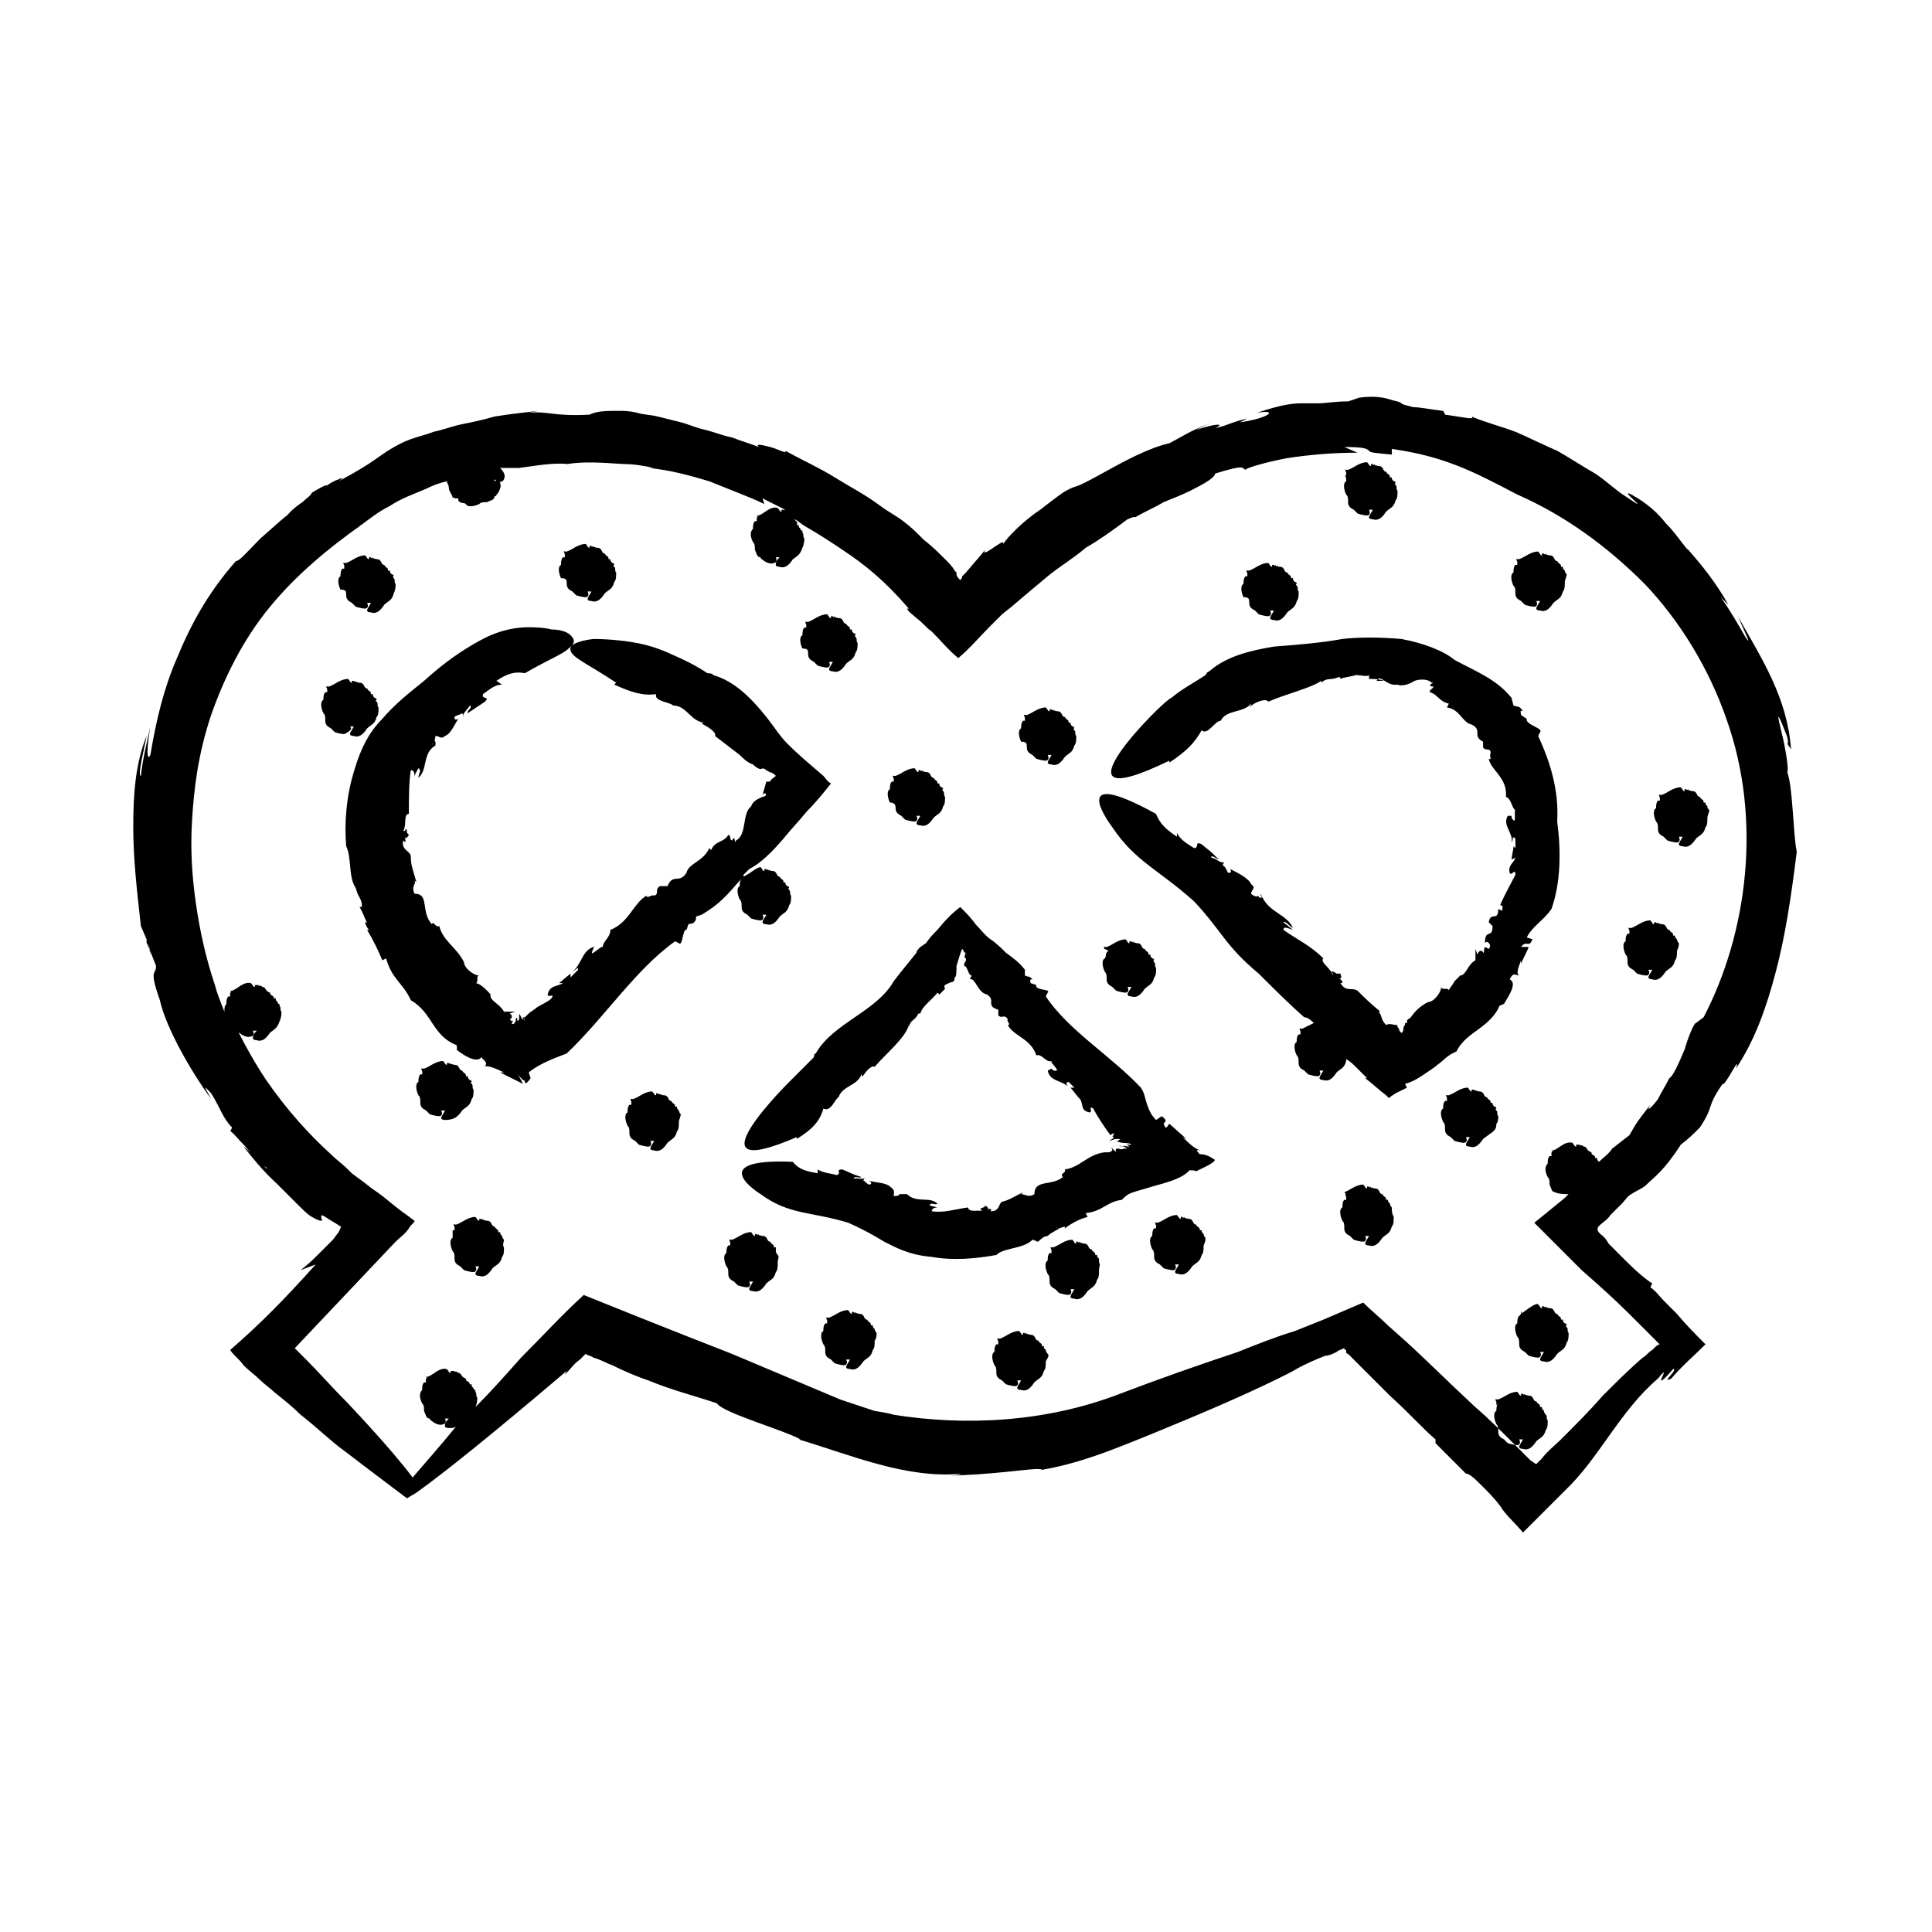 <?xml version="1.0" encoding="UTF-8"?>
<!-- Uploaded to: ICON Repo, www.iconrepo.com, Generator: ICON Repo Mixer Tools -->
<svg fill="#000000" width="800px" height="800px" version="1.1" viewBox="144 144 512 512" xmlns="http://www.w3.org/2000/svg">
 <path d="m488.16 300.75m-13.098 3.023c0 1.008 0.504 1.512 1.512 2.016l1.008 1.008s1.512 0.504 2.519 0.504c0.504 0 1.008-0.504 0.504-1.512h1.008c-0.504 1.008-1.008 1.512-1.008 2.016 0 0.504 1.008 0.504 1.008 0.504 1.512 0.504 2.519-0.504 3.527-2.016 1.008-1.008 2.016-1.008 2.519-3.023 0.504-0.504 0.504-1.512 0.504-2.519-0.504-0.504 0-1.008-0.504-1.512 0 0-0.504-0.504 0-0.504 0 0 0-0.504-0.504-0.504-0.504-0.504-0.504-0.504-0.504-1.008h-0.504c0-1.008-0.504-0.504-1.008-1.512-1.008 0-0.504-1.512-2.016-1.512-0.504 0-1.008-0.504-1.008 0v-0.504s-0.504 0.504-0.504 0h-0.504v0.504-0.504 0.504c-0.504 0-0.504-0.504-1.008-1.008-2.016 0-3.527 1.512-5.039 2.016h-0.504c-0.504-0.504 0 1.008 0 0.504v0.504 0.504h-0.504c-0.504 0.504-0.504 1.512-0.504 2.016-1.008 0.504-0.504 2.519 0 3.527 1.512 0 1.512 0.504 1.512 1.512zm39.297-29.723m-13.098 3.023c0 1.008 0.504 1.512 1.512 2.016l1.008 1.008s1.512 0.504 2.519 0.504c0.504 0 1.008-0.504 0.504-1.512h1.008c-0.504 1.008-1.008 1.512-1.008 2.016 0 0.504 1.008 0.504 1.008 0.504 1.512 0.504 2.519-0.504 3.527-2.016 1.008-1.008 2.016-1.008 2.519-3.023 0.504-0.504 0.504-1.512 0.504-2.519-0.504-0.504 0-1.008-0.504-1.512 0 0-0.504-0.504 0-0.504 0 0 0-0.504-0.504-0.504-0.504-0.504-0.504-0.504-0.504-1.008h-0.504c0-1.008-0.504-0.504-1.008-1.512-1.008 0-0.504-1.512-2.016-1.512-0.504 0-1.008-0.504-1.008 0v-0.504s-0.504 0.504-0.504 0h-0.504v0.504-0.504 0.504c-0.504 0-0.504-0.504-1.008-1.008-2.016 0-3.527 1.512-5.039 2.016h-0.504c-0.504-0.504 0 1.008 0 0.504v0.504 0.504h-0.504c0.504 0 0.504 1.008 0.504 1.512-1.008 0.504-0.504 2.519 0 3.527 0.504 0.504 0.504 1.008 0.504 2.016zm95.723 83.129m0-1.512c-0.504 0-0.504 0 0 0-0.504-0.504-0.504-0.504-0.504-1.008-0.504-0.504-0.504-0.504-0.504-1.008h-0.504c0-1.008-0.504-0.504-1.008-1.512-1.008 0-0.504-1.512-2.016-1.512-0.504 0-1.008-0.504-1.008 0v-0.504s-0.504 0.504-0.504 0h-0.504v0.504-0.504 0.504c-0.504 0-0.504-0.504-1.008-1.008-2.016 0-3.527 1.512-5.039 2.016h-0.504c-0.504-0.504 0 1.008 0 0.504v0.504 0.504h-0.504c-0.504 0.504-0.504 1.512-0.504 2.016-1.008 0.504-0.504 2.519 0 3.527 0.504 0.504 0.504 1.008 0.504 2.016 0 1.008 0.504 1.512 1.512 2.016 0.504 0.504 0.504 0.504 1.008 1.008 0 0 1.512 0.504 2.519 0.504 0.504 0 1.008-0.504 0.504-1.512h1.008c-0.504 1.008-1.008 1.512-1.008 2.016 0 0.504 1.008 0.504 1.008 0.504 1.512 0.504 2.519-0.504 3.527-2.016 1.008-1.008 2.016-1.008 2.519-3.023 0.504-0.504 0.504-1.512 0.504-2.519 0-0.504 0.504-1.512 0.504-2.016zm-37.785-60.961m0-1.512c-0.504 0-0.504 0 0 0-0.504-0.504-0.504-1.008-0.504-1.008-0.504-0.504-0.504-0.504-0.504-1.008h-0.504c0-1.008-0.504-0.504-1.008-1.512-1.008 0-0.504-1.512-2.016-1.512-0.504 0-1.008-0.504-1.008 0v-0.504s-0.504 0.504-0.504 0h-0.504v0.504-0.504 0.504c-0.504 0-0.504-0.504-1.008-1.008-2.016 0-3.527 1.512-5.039 2.016h-0.504c-0.504-0.504 0 1.008 0 0.504v0.504 0.504h-0.504c-0.504 0.504-0.504 1.512-0.504 2.016-1.008 0.504-0.504 2.519 0 3.527 0.504 0.504 0.504 1.008 0.504 2.016 0 1.008 0.504 1.512 1.512 2.016 0.504 0.504 0.504 0.504 1.008 1.008 0 0 1.512 0.504 2.519 0.504 0.504 0 1.008-0.504 0.504-1.512h1.008c-0.504 1.008-1.008 1.512-1.008 2.016s1.008 0.504 1.008 0.504c1.512 0.504 2.519-0.504 3.527-2.016 1.008-1.008 2.016-1.008 2.519-3.023 0.504-0.504 0.504-1.512 0.504-2.519 0-0.504 0.504-1.512 0.504-2.016zm29.723 99.25m0-1.512v0c-0.504-0.504-0.504-1.008-0.504-1.008-0.504-0.504-0.504-0.504-0.504-1.008h-0.504c0-1.008-0.504-0.504-1.008-1.512-1.008 0-0.504-1.512-2.016-1.512-0.504 0-1.008-0.504-1.008 0v-0.504s-0.504 0.504-0.504 0h-0.504v0.504-0.504 0.504c-0.504 0-0.504-0.504-1.008-1.008-2.016 0-3.527 1.512-5.039 2.016h-0.504c-0.504-0.504 0 1.008 0 0.504v0.504 0.504h-0.504c-0.504 0.504-0.504 1.512-0.504 2.016-1.008 0.504-0.504 2.519 0 3.527 0.504 0.504 0.504 1.008 0.504 2.016 0 1.008 0.504 1.512 1.512 2.016l1.008 1.008s1.512 0.504 2.519 0.504c0.504 0 1.008-0.504 0.504-1.512h1.008c-0.504 1.008-1.008 1.512-1.008 2.016 0 0.504 1.008 0.504 1.008 0.504 1.512 0.504 2.519-0.504 3.527-2.016 1.008-1.008 2.016-1.008 2.519-3.023 0.504-0.504 0.504-1.512 0.504-2.519 0.504-1.008 0.504-1.512 0.504-2.016zm-138.04 6.047m-13.098-4.031c-1.008 0.504-0.504 1.512-1.008 2.016-1.008 0.504-0.504 2.519 0 3.527 0.504 0.504 0.504 1.008 0.504 2.016 0 1.008 0.504 1.512 1.512 2.016l1.008 1.008s1.512 0.504 2.519 0.504c0.504 0 1.008-0.504 0.504-1.512h1.008c-0.504 1.008-1.008 1.512-1.008 2.016s1.008 0.504 1.008 0.504c1.512 0.504 2.519-0.504 3.527-2.016 1.008-1.008 2.016-1.008 2.519-3.023 0.504-0.504 0.504-1.512 0.504-2.519-0.504-0.504 0-1.008-0.504-1.512 0 0-0.504-0.504 0-0.504 0 0 0-0.504-0.504-0.504-0.504-0.504-0.504-0.504-0.504-1.008h-0.504c0-1.008-0.504-0.504-1.008-1.512-1.008 0-0.504-1.512-2.016-1.512-0.504 0-1.008-0.504-1.008 0v-0.504s-0.504 0.504-0.504 0h-0.504v0.504-0.504 0.504c-0.504 0-0.504-0.504-1.008-1.008-2.016 0-3.527 1.512-5.039 2.016h-0.504c-0.504-0.504 0 1.008 0 0.504l1.008 0.504v0 0zm-8.566-56.93m-13.098 3.019c0 1.008 0.504 1.512 1.512 2.016 0.504 0.504 0.504 0.504 1.008 1.008 0 0 1.512 0.504 2.519 0.504 0.504 0 1.008-0.504 0.504-1.512h1.008c-0.504 1.008-1.008 1.512-1.008 2.016s1.008 0.504 1.008 0.504c1.512 0.504 2.519-0.504 3.527-2.016 1.008-1.008 2.016-1.008 2.519-3.023 0.504-0.504 0.504-1.512 0.504-2.519-0.504-0.504 0-1.008-0.504-1.512 0 0-0.504-0.504 0-0.504 0 0 0-0.504-0.504-0.504-0.504-0.504-0.504-0.504-0.504-1.008h-0.504c0-1.008-0.504-0.504-1.008-1.512-1.008 0-0.504-1.512-2.016-1.512-0.504 0-1.008-0.504-1.008 0v-0.504s-0.504 0.504-0.504 0h-0.504v0.504-0.504 0.504c-0.504 0-0.504-0.504-1.008-1.008-2.016 0-3.527 1.512-5.039 2.016h-0.504c-0.504-0.504 0 1.008 0 0.504v0.504 0.504h-0.504c-0.504 0.504-0.504 1.512-0.504 2.016-1.008 0.504-0.504 2.519 0 3.527 1.512 0.004 1.512 0.508 1.512 1.512zm-58.945-55.418m-112.86 45.344m-7.555 4.535c0.504 0 0.504 0 0 0h1.008c-0.504 1.008-1.008 1.512-1.008 2.016s1.008 0.504 1.008 0.504c1.512 0.504 2.519-0.504 3.527-2.016 1.008-1.008 2.016-1.008 2.519-3.023 0.504-0.504 0.504-1.512 0.504-2.519-0.504-0.504 0-1.008-0.504-1.512 0 0-0.504-0.504 0-0.504 0 0 0-0.504-0.504-0.504-0.504-0.504-0.504-0.504-0.504-1.008h-0.504c0-1.008-0.504-0.504-1.008-1.512-1.008 0-0.504-1.512-2.016-1.512-0.504 0-1.008-0.504-1.008 0v-0.504s-0.504 0.504-0.504 0h-0.504v0.504-0.504 0.504c-0.504 0-0.504-0.504-1.008-1.008-2.016 0-3.527 1.512-5.039 2.016h-0.504c-0.504-0.504 0 1.008 0 0.504v0.504 0.504h-0.504c-0.504 0.504-0.504 1.512-0.504 2.016-1.008 0.504-0.504 2.519 0 3.527 0.504 0.504 0.504 1.008 0.504 2.016 0 1.008 0.504 1.512 1.512 2.016 0.504 0.504 0.504 0.504 1.008 1.008 0 0 1.512 0.504 2.519 0.504 2.016-1.008 2.016-1.512 1.512-2.016zm116.88 44.84m-12.594-5.039v0c-0.504 0.504-0.504 0.504 0 0.504h-0.504c-0.504 0.504-0.504 1.512-0.504 2.016-1.008 0.504-0.504 2.519 0 3.527 0.504 0.504 0.504 1.008 0.504 2.016 0 1.008 0.504 1.512 1.512 2.016l1.008 1.008s1.512 0.504 2.519 0.504c0.504 0 1.008-0.504 0.504-1.512h1.008c-0.504 1.008-1.008 1.512-1.008 2.016 0 0.504 1.008 0.504 1.008 0.504 1.512 0.504 2.519-0.504 3.527-2.016 1.008-1.008 2.016-1.008 2.519-3.023 0.504-0.504 0.504-1.512 0.504-2.519-0.504-0.504 0-1.008-0.504-1.512 0 0-0.504-0.504 0-0.504 0 0 0-0.504-0.504-0.504-0.504-0.504-0.504-0.504-0.504-1.008h-0.504c0-1.008-0.504-0.504-1.008-1.512-1.008 0-0.504-1.512-2.016-1.512-0.504 0-1.008-0.504-1.008 0v-0.504s-0.504 0.504-0.504 0h-0.504v0.504-0.504 0.504c-0.504 0-0.504-0.504-1.008-1.008-1.012 0-2.523 1.512-4.535 2.519v-0.504l1.512-1.512c3.023-1.512 6.047-4.535 9.07-8.062 2.016-2.519 4.031-4.535 6.047-7.055 2.519-2.519 4.535-5.039 6.551-7.559-1.008-0.504-1.512-1.512-2.016-2.016-3.527-3.023-6.551-5.543-9.574-8.566-2.016-2.016-3.527-4.535-5.543-7.055-4.031-5.039-8.566-9.574-14.105-11.082 0-0.504-1.512-0.504-1.512-0.504-3.023-2.016-6.047-3.527-9.574-5.039 0 0-3.023-1.512-7.055-2.519-4.031-1.008-9.574-1.512-13.602-1.512-4.031 0.504-6.551 1.512-6.047 3.023 0.504 2.016 4.535 3.527 12.09 8.566l-0.504 0.504c4.535 2.016 7.559 3.023 11.082 2.519-0.504 2.016 3.527 2.016 4.535 3.023 3.527 0 4.535 4.031 8.062 4.535 0 0-0.504 0.504-1.008 0 2.016 1.008 4.535 2.519 4.031 3.527 2.016 1.512 4.535 3.527 6.551 5.039 1.008 1.008 2.016 2.016 3.527 2.519 1.008 1.008 2.016 1.512 2.519 1.008h-0.504c1.512 0 1.008 0.504 2.519 1.008h-0.504c1.008 0 1.512 0.504 2.016 1.008-0.504 0.504-1.512 1.008-1.512 1.512h-1.008l-1.012 3.527 0.504-0.504c1.008 0.504 0 1.008-0.504 1.008-1.008 0.504-2.519 1.008-3.023 2.519-2.519 2.016-1.008 7.559-4.031 9.07-0.504 1.512 0-2.016-1.008 0-1.008-0.504 0-1.008-1.008-1.512-1.008 2.016-3.527 1.512-4.535 4.031l-0.504-0.504c-1.512 3.527-5.543 4.031-6.047 6.551-2.016 3.023-3.527 0-5.039 3.527h-2.016c-1.512 1.008 0 2.016-1.512 2.519-0.504-0.504-2.016 1.008-2.016 0-3.527 2.016-4.535 7.055-9.574 9.07 0 2.016-2.016 3.023-2.016 4.535-0.504-0.504-4.031 3.527-2.519 0.504 0-0.504 0.504-0.504 0.504-0.504l-0.496-0.008c-3.023 1.008-3.023 4.535-5.543 6.551 1.008-0.504 1.512-1.512 1.512-0.504l-2.016 2.016v-1.008l-3.023 2.519h1.008c-1.512 1.008-3.527 0.504-4.031 3.023 0 1.008 2.016-0.504 1.008 1.008-1.008 1.008-2.519 1.512-4.031 2.519-0.504 0.504-1.512 1.008-2.016 1.512-0.504 0.504-0.504 0.504-1.008 1.008h-0.504c0.504 0.504 0.504 1.008 0.504 1.008l-0.504-1.008c0 2.016-1.008-2.016-1.008-0.504v-1.008 2.016c-0.504 1.008-0.504 0-0.504 0 0-0.504 0-0.504-0.504 0 0.504 0-0.504 2.016-1.008 1.008l0.504-0.504c-0.504 0-0.504 0-1.008-0.504 0.504 0 1.008-1.008 0-1.512l1.512-0.504h-3.023c-1.008-2.016-4.031-3.023-3.527-4.535 0 0-2.519-3.023-4.031-3.023 1.008 0 0-2.016 1.008-2.016-1.512 0-4.031-2.016-4.031-3.527-2.016-4.031-5.543-5.543-6.551-9.574-1.008 0.504-1.512-1.512-2.016-0.504-3.023-3.527-0.504-8.062-4.535-8.062-1.008-2.016 0.504-2.519 0-3.527l0.504 0.504c-1.008-3.527-1.512-4.535-1.512-7.055-0.504-1.512-2.519-1.512-2.016-4.031 1.008 1.008 0.504 0 0.504-1.008 0 0.504 0.504 0.504 1.008-0.504 0 0-0.504-0.504-0.504-0.504 0-1.512-0.504-1.008-0.504-0.504h-0.504c1.008-1.512 0-4.535 1.512-4.535 0-4.535 0-8.062 0.504-11.586 1.008 0 1.008 1.008 1.008 2.016 0-1.008 0.504-1.512 1.008-2.519 1.008 0.504 0 1.512 0 2.519 2.519-2.016 1.008-6.551 4.535-8.566v-1.008c-0.504 0 0-1.008 0-1.512 1.008 0 1.512 1.008 2.519 0 1.512-0.504 2.519-3.023 3.527-4.535-1.008 0.504-1.008 0-1.008-0.504 0.504-0.504 1.512-0.504 2.016-1.008l0.504 1.008c-1.008-0.504 1.512-2.519 1.512-3.023 1.008 0.504-1.008 1.512-0.504 2.016 3.023-2.016 1.512-1.008 4.535-3.023 1.512-1.512-1.008-0.504-0.504-2.016 1.512-1.008 3.023-2.519 5.039-2.519l-1.504-1c3.023-2.016 5.039-2.519 7.559-2.016 6.047-3.527 10.078-5.039 11.586-6.551 2.016-1.512 1.512-2.519 0.504-3.527-1.008-1.008-3.023-1.512-5.039-1.512-2.016-0.504-3.527-0.504-3.527-0.504-6.047-0.504-11.082 1.008-15.617 3.527-4.535 2.519-9.07 5.543-14.609 10.578-5.039 4.031-8.062 6.551-11.082 10.078-3.023 3.023-5.543 7.055-7.559 14.105-2.016 6.551-2.519 13.602-2.016 19.648 1.512 3.023 0.504 8.062 2.519 11.082l0.504 1.52c0.504 1.008 1.512 2.519 1.008 3.527h-0.504c1.008 1.512 1.512 3.527 2.016 4.031h-0.504c0 0.504 0.504 1.512 1.008 2.016h-0.504c1.512 2.519 3.023 5.543 4.031 8.062l1.008-0.504c1.512 5.543 4.535 6.551 6.551 11.082 6.047 3.527 5.543 9.574 12.594 12.09-1.008-0.504 0 0.504-0.504 1.008 2.519 2.016 5.543 3.527 6.551 2.016 1.512 1.512 1.512 1.512 1.008 2.519 0.504-0.504 3.023 0.504 5.039 1.512h-1.008c2.016 1.008 4.031 2.016 6.047 3.023-0.504-1.008-1.008-2.016-1.512-2.519l1.512 1.512s0.504 0 0.504 0.504 0.504 0.504 1.512-1.008l-0.504-1.512c3.023-2.519 7.559-4.031 10.078-5.039 10.078-9.574 18.137-22.168 28.719-29.727l1.008 0.504c1.008 1.008 1.008-4.031 2.016-3.527l0.504-1.512c0.504 0 1.512-0.504 1.008 0 1.008-1.008 1.008-1.008 1.008-2.016l1.512-0.504c6.035-3.527 8.051-7.051 11.074-10.074 0 0 0.5 0 0 0zm-33.254-81.113m-13.602 3.527c0 1.008 0.504 1.512 1.512 2.016l1.008 1.008s1.512 0.504 2.519 0.504c0.504 0 1.008-0.504 0.504-1.512h1.008c-0.504 1.008-1.008 1.512-1.008 2.016s1.008 0.504 1.008 0.504c1.512 0.504 2.519-0.504 3.527-2.016 1.008-1.008 2.016-1.008 2.519-3.023 0.504-0.504 0.504-1.512 0.504-2.519-0.504-0.504 0-1.008-0.504-1.512 0 0-0.504-0.504 0-0.504 0 0 0-0.504-0.504-0.504-0.504-0.504-0.504-0.504-0.504-1.008h-0.504c0-1.008-0.504-0.504-1.008-1.512-1.008 0-0.504-1.512-2.016-1.512-0.504 0-1.008-0.504-1.008 0v-0.504s-0.504 0.504-0.504 0h-0.504v0.504-0.504 0.504c-0.504 0-0.504-0.504-1.008-1.008-2.016 0-3.527 1.512-5.039 2.016h-0.504c-0.504-0.504 0 1.008 0 0.504v0.504 0.504h-0.504c-0.504 0.504-0.504 1.512-0.504 2.016-1.008 0.504-0.504 2.519 0 3.527 1.512 0 1.512 0.504 1.512 1.512zm30.227 142.07m0-1.512c-0.504 0-0.504 0 0 0-0.504-0.504-0.504-1.008-0.504-1.008-0.504-0.504-0.504-0.504-0.504-1.008h-0.504c0-1.008-0.504-0.504-1.008-1.512-1.008 0-0.504-1.512-2.016-1.512-0.504 0-1.008-0.504-1.008 0v-0.504s-0.504 0.504-0.504 0h-0.504v0.504-0.504 0.504c-0.504 0-0.504-0.504-1.008-1.008-2.016 0-3.527 1.512-5.039 2.016h-0.504c-0.504-0.504 0 1.008 0 0.504v0.504 0.504h-0.504c-0.504 0.504-0.504 1.512-0.504 2.016-1.008 0.504-0.504 2.519 0 3.527 0.504 0.504 0.504 1.008 0.504 2.016 0 1.008 0.504 1.512 1.512 2.016l1.008 1.008s1.512 0.504 2.519 0.504c0.504 0 1.008-0.504 0.504-1.512h1.008c-0.504 1.008-1.008 1.512-1.008 2.016 0 0.504 1.008 0.504 1.008 0.504 1.512 0.504 2.519-0.504 3.527-2.016 1.008-1.008 2.016-1.008 2.519-3.023 0.504-0.504 0.504-1.512 0.504-2.519 0-0.504 0.504-1.512 0.504-2.016zm-56.93 76.578m83.129-37.785m-0.504-1.512v0c-0.504-0.504-0.504-1.008-0.504-1.008v-1.008h-0.504c0-1.008-0.504-0.504-1.008-1.512-1.008 0-0.504-1.512-2.016-1.512-0.504 0-1.008-0.504-1.008 0v-0.504s-0.504 0.504-0.504 0h-0.504v0.504-0.504 0.504c-0.504 0-0.504-0.504-1.008-1.008-2.016 0-3.527 1.512-5.039 2.016h-0.504c-0.504-0.504 0 1.008 0 0.504v0.504 0.504h-0.504c-0.504 0.504-0.504 1.512-0.504 2.016-1.008 0.504-0.504 2.519 0 3.527 0.504 0.504 0.504 1.008 0.504 2.016 0 1.008 0.504 1.512 1.512 2.016 0.504 0.504 0.504 0.504 1.008 1.008 0 0 1.512 0.504 2.519 0.504 0.504 0 1.008-0.504 0.504-1.512h1.008c-0.504 1.008-1.008 1.512-1.008 2.016 0 0.504 1.008 0.504 1.008 0.504 1.512 0.504 2.519-0.504 3.527-2.016 1.008-1.008 2.016-1.008 2.519-3.023 0.504-0.504 0.504-1.512 0.504-2.519s0.504-1.512 0-2.016zm113.36-3.023m0-1.512s-0.5-0.504 0 0c-0.504-0.504-0.504-1.008-0.504-1.008-0.504-0.504-0.504-0.504-0.504-1.008h-0.504c0-1.008-0.504-0.504-1.008-1.512-1.008 0-0.504-1.512-2.016-1.512-0.504 0-1.008-0.504-1.008 0v-0.504s-0.504 0.504-0.504 0h-0.504v0.504-0.504 0.504c-0.504 0-0.504-0.504-1.008-1.008-2.016 0-3.527 1.512-5.039 2.016h-0.504c-0.504-0.504 0 1.008 0 0.504v0.504 0.504h-0.504c-0.504 0.504-0.504 1.512-0.504 2.016-1.008 0.504-0.504 2.519 0 3.527 0.504 0.504 0.504 1.008 0.504 2.016 0 1.008 0.504 1.512 1.512 2.016 0.504 0.504 0.504 0.504 1.008 1.008 0 0 1.512 0.504 2.519 0.504 0.504 0 1.008-0.504 0.504-1.512h1.008c-0.504 1.008-1.008 1.512-1.008 2.016 0 0.504 1.008 0.504 1.008 0.504 1.512 0.504 2.519-0.504 3.527-2.016 1.008-1.008 2.016-1.008 2.519-3.023 0.504-0.504 0.504-1.512 0.504-2.519 0.504-1.008 0.504-1.512 0.504-2.016zm49.375-6.551m0-1.512c-0.504-0.504-0.504-1.008-0.504-1.008-0.504-0.504-0.504-0.504-0.504-1.008h-0.504c0-1.008-0.504-0.504-1.008-1.512-1.008 0-0.504-1.512-2.016-1.512-0.504 0-1.008-0.504-1.008 0v-0.504s-0.504 0.504-0.504 0h-0.504v0.504-0.504 0.504c-0.504 0-0.504-0.504-1.008-1.008-2.016 0-3.527 1.512-5.039 2.016l0.508 0.508c-0.504-0.504 0 1.008 0 0.504v0.504 0.504h-0.504c-0.504 0.504-0.504 1.512-0.504 2.016-1.008 0.504-0.504 2.519 0 3.527 0.504 0.504 0.504 1.008 0.504 2.016 0 1.008 0.504 1.512 1.512 2.016 0.504 0.504 0.504 0.504 1.008 1.008 0 0 1.512 0.504 2.519 0.504 0.504 0 1.008-0.504 0.504-1.512h1.008c-0.504 1.008-1.008 1.512-1.008 2.016s1.008 0.504 1.008 0.504c1.512 0.504 2.519-0.504 3.527-2.016 1.008-1.008 2.016-1.008 2.519-3.023 0.504-0.504 0.504-1.512 0.504-2.519-0.508-1.012-0.508-1.516-0.508-2.523zm46.855 32.75m-12.598-4.535c-0.504 0.504-0.504 0.504 0 0.504h-0.504c-0.504 0.504-0.504 1.512-0.504 2.016-1.008 0.504-0.504 2.519 0 3.527 0.504 0.504 0.504 1.008 0.504 2.016 0 1.008 0.504 1.512 1.512 2.016l1.008 1.008s1.512 0.504 2.519 0.504c0.504 0 1.008-0.504 0.504-1.512h1.008c-0.504 1.008-1.008 1.512-1.008 2.016 0 0.504 1.008 0.504 1.008 0.504 1.512 0.504 2.519-0.504 3.527-2.016 1.008-1.008 2.016-1.008 2.519-3.023 0.504-0.504 0.504-1.512 0.504-2.519-0.504-0.504 0-1.008-0.504-1.512 0 0-0.504-0.504 0-0.504 0 0 0-0.504-0.504-0.504-0.504-0.504-0.504-0.504-0.504-1.008h-0.504c0-1.008-0.504-0.504-1.008-1.512-1.008 0-0.504-1.512-2.016-1.512-0.504 0-1.008-0.504-1.008 0v-0.504s-0.504 0.504-0.504 0h-0.504v0.504-0.504 0.504c-0.504 0-0.504-0.504-1.008-1.008-0.504-0.504-2.519 1.008-4.535 2.519v-0.504c0-0.504 0.504 0.504 0 0.504zm7.055 28.215m-0.504-1.512v0c-0.504-0.504-0.504-1.008-0.504-1.008-0.504-0.504-0.504-0.504-0.504-1.008h-0.504c0-1.008-0.504-0.504-1.008-1.512-1.008 0-0.504-1.512-2.016-1.512-0.504 0-1.008-0.504-1.008 0v-0.504s-0.504 0.504-0.504 0h-0.504v0.504-0.504 0.504c-0.504 0-0.504-0.504-1.008-1.008-2.016 0-3.527 1.512-5.039 2.016h-0.504c-0.504-0.504 0 1.008 0 0.504v0.504 0.504l0.508-0.504c-0.504 0.504-0.504 1.512-0.504 2.016-1.008 0.504-0.504 2.519 0 3.527 0.504 0.504 0.504 1.008 0.504 2.016 0 1.008 0.504 1.512 1.512 2.016 0.504 0.504 0.504 0.504 1.008 1.008 0 0 1.512 0.504 2.519 0.504 0.504 0 1.008-0.504 0.504-1.512h1.008c-0.504 1.008-1.008 1.512-1.008 2.016s1.008 0.504 1.008 0.504c1.512 0.504 2.519-0.504 3.527-2.016 1.008-1.008 2.016-1.008 2.519-3.023 0.504-0.504 0.504-1.512 0.504-2.519-0.508-0.504-0.004-1.008-0.508-1.512zm-12.594-79.098m-0.504 2.016c0.504-0.504 0.504-1.512 0.504-2.016-0.504-0.504 0-1.008-0.504-1.512 0 0-0.504-0.504 0-0.504 0 0 0-0.504-0.504-0.504-0.504-0.504-0.504-0.504-0.504-1.008h-0.504c0-1.008-0.504-0.504-1.008-1.512-1.008 0-0.504-1.512-2.016-1.512-0.504 0-1.008-0.504-1.008 0v-0.504s-0.504 0.504-0.504 0h-0.504v0.504-0.504 0.504c-0.504 0-0.504-0.504-1.008-1.008-2.016 0-3.527 1.512-5.039 2.016h-0.504c-0.504-0.504 0 1.008 0 0.504v0.504 0.504h-0.504c-0.504 0.504-0.504 1.512-0.504 2.016-1.008 0.504-0.504 2.519 0 3.527 0.504 0.504 0.504 1.008 0.504 2.016s0.504 1.512 1.512 2.016l1.008 1.008s1.512 0.504 2.519 0.504c0.504 0 1.008-0.504 0.504-1.512h1.008c-0.504 1.008-1.008 1.512-1.008 2.016s1.008 0.504 1.008 0.504c1.512 0.504 2.519-0.504 3.527-2.016 2.519-2.019 3.527-2.019 3.527-4.031zm-323.45-29.223m51.891 20.656m-2.519 5.039c1.008-1.008 2.016-1.008 2.519-3.023 0.504-0.504 0.504-1.512 0.504-2.519-0.504-0.504 0-1.008-0.504-1.512 0 0-0.504-0.504 0-0.504 0 0 0-0.504-0.504-0.504-0.504-0.504-0.504-0.504-0.504-1.008h-0.504c0-1.008-0.504-0.504-1.008-1.512-1.008 0-0.504-1.512-2.016-1.512-0.504 0-1.008-0.504-1.008 0v-0.504s-0.504 0.504-0.504 0h-0.504v0.504-0.504 0.504c-0.504 0-0.504-0.504-1.008-1.008-2.016 0-3.527 1.512-5.039 2.016h-0.504c-0.504-0.504 0 1.008 0 0.504v0.504 0.504h-0.504c-0.504 0.504-0.504 1.512-0.504 2.016-1.008 0.504-0.504 2.519 0 3.527 0.504 0.504 0.504 1.008 0.504 2.016 0 1.008 0.504 1.512 1.512 2.016l1.008 1.008s1.512 0.504 2.519 0.504c0.504 0 1.008-0.504 0.504-1.512h1.008c-0.504 1.008-1.008 1.512-1.008 2.016 0 0.504 1.008 0.504 1.008 0.504 2.519 0 3.527-1.008 4.535-2.519zm-17.633-139.55m-13.098 3.019c0 1.008 0.504 1.512 1.512 2.016l1.008 1.008s1.512 0.504 2.519 0.504c0.504 0 1.008-0.504 0.504-1.512h1.008c-0.504 1.008-1.008 1.512-1.008 2.016s1.008 0.504 1.008 0.504c1.512 0.504 2.519-0.504 3.527-2.016 1.008-1.008 2.016-1.008 2.519-3.023 0.5-1.004 0.5-2.012 0.5-2.516-0.504-0.504 0-1.008-0.504-1.512 0 0-0.504-0.504 0-0.504 0 0 0-0.504-0.504-0.504-0.504-0.504-0.504-0.504-0.504-1.008h-0.504c0-1.008-0.504-0.504-1.008-1.512-1.008 0-0.504-1.512-2.016-1.512-0.504 0-1.008-0.504-1.008 0v-0.504s-0.504 0.504-0.504 0h-0.504v0.504-0.504 0.504c-0.504 0-0.504-0.504-1.008-1.008-2.016 0-3.527 1.512-5.039 2.016h-0.504c-0.504-0.504 0 1.008 0 0.504v0.504 0.504h-0.504c-0.504 0.504-0.504 1.512-0.504 2.016-1.008 0.504-0.504 2.519 0 3.527 1.516 0 1.516 0.5 1.516 1.508zm41.816 172.3m0-1.512s-0.504 0 0 0c-0.504-0.504-0.504-1.008-0.504-1.008-0.504-0.504-0.504-0.504-0.504-1.008h-0.504c0-1.008-0.504-0.504-1.008-1.512-1.008 0-0.504-1.512-2.016-1.512-0.504 0-1.008-0.504-1.008 0v-0.504s-0.504 0.504-0.504 0h-0.504v0.504-0.504 0.504c-0.504 0-0.504-0.504-1.008-1.008-2.016 0-3.527 1.512-5.039 2.016h-0.504c-0.504-0.504 0 1.008 0 0.504v0.504 0.504h-0.504v2.016c-1.008 0.504-0.504 2.519 0 3.527 0.504 0.504 0.504 1.008 0.504 2.016 0 1.008 0.504 1.512 1.512 2.016 0.504 0.504 0.504 0.504 1.008 1.008 0 0 1.512 0.504 2.519 0.504 0.504 0 1.008-0.504 0.504-1.512h1.008c-0.504 1.008-1.008 1.512-1.008 2.016 0 0.504 1.008 0.504 1.008 0.504 1.512 0.504 2.519-0.504 3.527-2.016 1.008-1.008 2.016-1.008 2.519-3.023 0.504-0.504 0.504-1.512 0.504-2.519-0.504-0.504 0-1.512 0-2.016zm144.59 31.738m-0.504-1.508v0c-0.504-0.504-0.504-1.008-0.504-1.008-0.504-0.504-0.504-0.504-0.504-1.008h-0.504c0-1.008-0.504-0.504-1.008-1.512-1.008 0-0.504-1.512-2.016-1.512-0.504 0-1.008-0.504-1.008 0v-0.504s-0.504 0.504-0.504 0h-0.504v0.504-0.504 0.504c-0.504 0-0.504-0.504-1.008-1.008-2.016 0-3.527 1.512-5.039 2.016h-0.504c-0.504-0.504 0 1.008 0 0.504v0.504 0.504h-0.504c-0.504 0.504-0.504 1.512-0.504 2.016-1.008 0.504-0.504 2.519 0 3.527 0.504 0.504 0.504 1.008 0.504 2.016 0 1.008 0.504 1.512 1.512 2.016l1.008 1.008s1.512 0.504 2.519 0.504c0.504 0 1.008-0.504 0.504-1.512h1.008c-0.504 1.008-1.008 1.512-1.008 2.016s1.008 0.504 1.008 0.504c1.512 0.504 2.519-0.504 3.527-2.016 1.008-1.008 2.016-1.008 2.519-3.023 0.504-0.504 0.504-1.512 0.504-2.519 0.504-1.008 1.008-1.512 0.504-2.016zm-45.344-4.031m0-1.512c-0.504-0.504-0.504-1.008-0.504-1.008-0.504-0.504-0.504-0.504-0.504-1.008h-0.504c0-1.008-0.504-0.504-1.008-1.512-1.008 0-0.504-1.512-2.016-1.512-0.504 0-1.008-0.504-1.008 0v-0.504s-0.504 0.504-0.504 0h-0.504v0.504-0.504 0.504c-0.504 0-0.504-0.504-1.008-1.008-2.016 0-3.527 1.512-5.039 2.016h-0.504c-0.504-0.504 0 1.008 0 0.504v0.504 0.504h-0.504c-0.504 0.504-0.504 1.512-0.504 2.016-1.008 0.504-0.504 2.519 0 3.527 0.504 0.504 0.504 1.008 0.504 2.016 0 1.008 0.504 1.512 1.512 2.016l1.008 1.008s1.512 0.504 2.519 0.504c0.504 0 1.008-0.504 0.504-1.512h1.008c-0.504 1.008-1.008 1.512-1.008 2.016 0 0.504 1.008 0.504 1.008 0.504 1.512 0.504 2.519-0.504 3.527-2.016 1.008-1.008 2.016-1.008 2.519-3.023 0.504-0.504 0.504-1.512 0.504-2.519 0.504-0.504 0.504-1.512 0.504-2.016zm59.449-17.129m-0.504-1.512v0-1.008c-0.504-0.504-0.504-0.504-0.504-1.008h-0.504c0-1.008-0.504-0.504-1.008-1.512-1.008 0-0.504-1.512-2.016-1.512-0.504 0-1.008-0.504-1.008 0v-0.504s-0.504 0.504-0.504 0h-0.504v0.504-0.504 0.504c-0.504 0-0.504-0.504-1.008-1.008-2.016 0-3.527 1.512-5.039 2.016h-0.504c-0.504-0.504 0 1.008 0 0.504v0.504 0.504h-0.504c-0.504 0.504-0.504 1.512-0.504 2.016-1.008 0.504-0.504 2.519 0 3.527 0.504 0.504 0.504 1.008 0.504 2.016 0 1.008 0.504 1.512 1.512 2.016 0.504 0.504 0.504 0.504 1.008 1.008 0 0 1.512 0.504 2.519 0.504 0.504 0 1.008-0.504 0.504-1.512h1.008c-0.504 1.008-1.008 1.512-1.008 2.016 0 0.504 1.008 0.504 1.008 0.504 1.512 0.504 2.519-0.504 3.527-2.016 1.008-1.008 2.016-1.008 2.519-3.023 0.504-0.504 0.504-1.512 0.504-2.519s0.504-1.512 0-2.016zm-40.305-123.43m-13.602 3.023c0 1.008 0.504 1.512 1.512 2.016l1.008 1.008s1.512 0.504 2.519 0.504c0.504 0 1.008-0.504 0.504-1.512h1.008c-0.504 1.008-1.008 1.512-1.008 2.016s1.008 0.504 1.008 0.504c1.512 0.504 2.519-0.504 3.527-2.016 1.008-1.008 2.016-1.008 2.519-3.023 0.504-0.504 0.504-1.512 0.504-2.519-0.504-0.504 0-1.008-0.504-1.512 0 0-0.504-0.504 0-0.504 0 0 0-0.504-0.504-0.504-0.504-0.504-0.504-0.504-0.504-1.008h-0.504c0-1.008-0.504-0.504-1.008-1.512-1.008 0-0.504-1.512-2.016-1.512-0.504 0-1.008-0.504-1.008 0v-0.504s-0.504 0.504-0.504 0h-0.504v0.504-0.504 0.504c-0.504 0-0.504-0.504-1.008-1.008-2.016 0-3.527 1.512-5.039 2.016h-0.504c-0.504-0.504 0 1.008 0 0.504v0.504 0.504h-0.504c-0.504 0.504-0.504 1.512-0.504 2.016-1.008 0.504-0.504 2.519 0 3.527 1.512 0 1.512 1.008 1.512 1.512zm-10.078-43.832m-13.098 3.023c0 1.008 0.504 1.512 1.512 2.016 0.504 0.504 0.504 0.504 1.008 1.008 0 0 1.512 0.504 2.519 0.504 0.504 0 1.008-0.504 0.504-1.512h1.008c-0.504 1.008-1.008 1.512-1.008 2.016s1.008 0.504 1.008 0.504c1.512 0.504 2.519-0.504 3.527-2.016 1.008-1.008 2.016-1.008 2.519-3.023 0.504-0.504 0.504-1.512 0.504-2.519-0.504-0.504 0-1.008-0.504-1.512 0 0-0.504-0.504 0-0.504 0 0 0-0.504-0.504-0.504-0.504-0.504-0.504-0.504-0.504-1.008h-0.504c0-1.008-0.504-0.504-1.008-1.512-1.008 0-0.504-1.512-2.016-1.512-0.504 0-1.008-0.504-1.008 0v-0.504s-0.504 0.504-0.504 0h-0.504v0.504-0.504 0.504c-0.504 0-0.504-0.504-1.008-1.008-2.016 0-3.527 1.512-5.039 2.016h-0.504c-0.504-0.504 0 1.008 0 0.504v0.504 0.504h-0.504c-0.504 0.504-0.504 1.512-0.504 2.016-1.008 0.504-0.504 2.519 0 3.527 1.512 0 1.512 0.504 1.512 1.512zm119.91 63.48 0.504 1.008c-0.504-0.504-0.504-0.504-0.504-1.008zm13.098 32.746s-0.504 0 0 0zm60.457-74.562 0.504-1.008c1.008-1.008-4.031-2.016-3.527-3.527l-1.512-1.008c0-0.504-0.504-1.512 0.504-1.008-1.008-1.512-1.008-1.008-2.519-1.512l-0.504-2.016c-4.031-5.039-9.574-7.055-15.113-10.078-3.023-2.519-8.566-4.535-14.105-5.543-5.543-0.504-11.586-0.504-15.617 0-5.543 1.008-11.586 1.512-18.137 2.016-6.047 1.008-12.594 2.519-17.129 6.551-0.504 0-1.008 1.008-1.008 1.008-3.023 2.016-6.047 3.527-9.07 6.047-1.512 0-34.762 33.25-0.504 16.625v0.504c4.535-3.023 6.551-5.039 8.566-8.566 1.512 1.512 3.527-2.519 5.039-2.519 1.512-3.023 6.047-2.016 8.062-4.535 0 0 0 0.504-0.504 1.008 1.512-1.512 4.535-2.519 5.039-1.512 4.535-2.016 11.082-3.527 14.105-5.543v0.504c1.512-1.512 2.519-0.504 4.535-1.512 0 0 0.504 0 0.504 0.504 1.008-0.504 2.519-0.504 4.031-1.008 1.512 0 3.023 0.504 3.527 0v1.008c1.512 0 2.519 0 4.031 0.504l-2.023 0.004c1.008-2.016 2.519 1.512 5.543 1.008 1.008 0.504 3.023 0 4.535-1.008 1.512-0.504 3.527-0.504 4.535 0.504 1.512-0.504-2.016 1.008 0.504 1.008-0.504 1.008-1.008 0.504-1.008 1.512 2.016 0.504 2.519 2.519 5.039 3.023l-0.504 1.008c3.527 0.504 4.031 4.031 6.551 4.535 3.023 1.512 0 3.023 3.023 4.535v1.512c0.504 1.008 2.016 0 2.016 1.512-0.504 0.504 0.504 2.016-0.504 1.512 0.504 3.023 5.039 5.039 4.535 10.078 1.512 0.504 1.512 3.023 2.519 3.527-0.504 0 0.504 4.535-1.008 2.016v-0.504h-1.008c-1.512 2.519 1.512 4.535 1.008 7.055 0.504-0.504 0-2.016 1.008-1.008v2.519l-0.504-0.504c0 1.008-0.504 2.519-0.504 3.527l1.008-0.504c-0.504 1.512-2.016 2.016-1.512 4.031 0.504 1.008 1.512-1.512 1.512 0.504-1.008 2.016-3.023 5.543-4.031 8.062 1.008 0 0.504 1.008 0.504 1.512l-1.012-0.516c0 3.527-2.016 0.504-2.519 3.527l-0.504-0.504 1.512 1.512c0 3.527-2.016 0.504-2.016 4.535 0.504-1.008 2.016 0.504 1.008 1.512l-1.008-0.504c-0.504 1.008 0 1.512-0.504 1.512 0-0.504-1.008-1.008-1.512 0.504l-0.504-1.512v3.023c-2.016 1.008-2.519 4.031-4.031 4.031 0 0-0.504 0.504-1.512 1.512-0.504 1.008-1.512 2.016-1.512 2.519 0-1.008-2.016 0-2.016-1.008 0 1.512-2.016 4.031-3.527 4.031-2.016 1.008-3.527 2.519-4.535 4.031-0.504 0.504-1.008 0.504-1.008 1.008v0.504h-0.504c0 1.008-0.504 0.504-0.504 2.016-0.504 1.008-0.504 0.504-1.008 0 0-0.504-0.504-1.008-0.504-1.008 0-0.504 0-0.504-0.504-0.504-0.504 0-1.512-0.504-2.519 0-1.512-1.512-1.008-2.519-2.016-3.527h0.504c-3.023-2.519-4.031-3.527-6.047-5.543-1.512-1.008-3.023 0.504-4.535-2.016 1.008 0 0.504-0.504-0.504-1.512 0.504 0.504 1.008 0.504 0.504-1.008h-1.008c-1.512-1.008-1.512-0.504-1.008 0v0.504c-0.504-2.016-3.527-3.527-2.519-4.535-3.527-3.527-7.055-5.039-10.578-7.559 0-1.008 1.008-0.504 2.519 0l-2.519-2.016c0.504-0.504 1.512 1.008 2.519 1.512-1.512-3.527-6.047-4.031-8.062-8.062h-1.008v-0.504c-0.504 0.504-1.512 0-2.016-0.504 0-1.008 1.512-1.512 0-2.519-0.504-1.512-3.527-3.023-5.543-4.031 0.504 1.008 0 1.008-0.504 1.008-0.504-0.504-0.504-1.512-1.512-2.016l0.504-1.008c-0.504 1.008-2.519-1.008-3.527-1.008 0-1.008 1.512 0.504 2.016 0.504-3.023-3.023-1.512-1.512-4.535-4.031-2.016-1.008-0.504 1.008-2.016 1.008-1.512-1.008-3.527-2.016-4.535-4.031v1.008c-3.023-2.016-4.535-3.527-5.543-6.047-24.688-13.602-11.586 3.527-11.586 3.527 6.047 9.07 12.09 11.082 21.664 19.648 7.559 8.062 8.062 11.586 17.129 19.145 4.031 4.031 8.062 8.062 12.09 11.586 1.008 0 2.016 1.008 2.519 1.512-1.008 0.504-2.016 1.008-3.023 1.512h-0.504c-0.504-0.504 0 1.008 0 0.504v0.504 0.504h-0.504c-0.504 0.504-0.504 1.512-0.504 2.016-1.008 0.504-0.504 2.519 0 3.527 0.504 0.504 0.504 1.008 0.504 2.016s0.504 1.512 1.512 2.016c0.504 0.504 0.504 0.504 1.008 1.008 0 0 1.512 0.504 2.519 0.504 0.504 0 1.008-0.504 0.504-1.512h1.008c-0.504 1.008-1.008 1.512-1.008 2.016s1.008 0.504 1.008 0.504c1.512 0.504 2.519-0.504 3.527-2.016 1.008-1.008 2.016-1.008 2.519-3.023v-0.504c1.008 0.504 2.016 1.512 3.023 2.519l2.519 2.519h-0.504c2.016 1.512 3.527 3.023 5.543 4.535l0.504 0.504s0.504 0.504 0.504 0l1.512-1.008 3.023-1.512-0.504-1.008c2.016-0.504 3.527-1.512 5.039-2.519 1.512-1.008 3.023-2.016 3.527-2.519 1.512-1.008 2.519-2.519 5.039-3.527 1.512-3.023 4.031-4.535 6.047-6.047 2.016-1.512 4.535-3.527 5.543-6.551-0.504 1.008 0.504 0 1.008 0 1.512-2.519 3.527-5.543 1.512-6.551 1.008-2.016 1.512-1.008 2.519-1.008-1.008-0.504 0-2.519 0.504-4.031v1.008c0.504-1.512 1.512-3.023 2.016-4.535h-2.016c1.512-2.016 2.016 0.504 3.023-2.016l-1.512-0.504c1.512-3.023 4.535-4.535 6.551-7.559 2.519-7.055 2.519-15.617 1.512-23.176 0.504-8.551-2.016-16.109-5.039-22.656zm-292.71 2.016-1.008 0.504c0.504-0.004 0.504-0.504 1.008-0.504zm-22.168 27.203m145.1 91.191 0.504 0.504c-0.004 0-0.004 0-0.504-0.504zm26.195 17.129m54.414-27.711c-1.512 0-3.527-2.016-5.039-3.527l1.008 0.504-4.535-4.031c-0.504 0.504-0.504 1.008-1.008 1.008-1.512-2.016 1.512-1.008-1.008-3.023l-1.512 1.012c-1.512-1.512-2.016-3.023-2.519-4.535-0.504-1.512-0.504-2.519-1.512-4.031-8.062-8.566-19.145-15.113-25.191-24.184l0.504-1.008c1.008-1.008-3.527-0.504-3.023-2.016l-1.512-0.504c0-0.504-0.504-1.008 0.504-1.008-1.008-1.008-1.008-0.504-2.016-1.008v-1.512c-1.512-2.016-3.023-3.023-5.039-4.535-1.008-1.008-2.519-2.519-4.031-3.527-1.512-1.008-2.519-2.519-4.031-4.031-1.008-1.512-2.519-3.023-4.031-4.535-2.016 1.512-4.031 3.527-6.047 6.047-1.008 1.008-2.016 2.016-3.023 3.527l-1.504 1.012c-0.504 0.504-1.008 1.008-1.008 1.512-2.016 2.519-4.535 5.543-6.047 7.559-4.535 8.062-16.121 11.082-20.656 19.145-0.504 0-0.504 1.008-0.504 1.008l-6.043 6.043s-28.719 28.215 1.512 15.113v0.504c4.031-2.519 6.047-4.535 7.055-8.062 2.016 1.008 3.023-2.519 4.031-3.023 1.008-3.023 5.039-3.023 6.047-6.047 0 0 0.504 0.504 0 1.008 1.008-1.512 2.519-3.527 3.527-3.023 3.023-3.527 8.062-7.559 9.07-11.082v0.504c0.504-2.016 1.512-1.512 2.519-3.527h0.504c0.504-2.016 3.527-4.031 4.535-5.543l0.504 0.504 2.519-2.519-1.008 1.008c-0.504-1.008 0-1.008 1.008-1.512 1.008-0.504 1.512 0 1.512-1.512 0.504 0 0.504-1.512 0.504-3.023 0.504-1.512 1.008-3.527 1.512-4.535 0 0 0.504 0.504 0.504 1.008 1.008-0.504-0.504 1.512 0.504 1.512 0 1.512-0.504 0.504-0.504 2.016 1.008 0 1.008 2.519 2.016 2.519l-0.504 1.008c1.512-0.504 2.016 3.527 4.535 4.031 2.519 1.512-0.504 3.023 3.023 4.031v1.512c1.008 1.008 1.512-0.504 2.519 1.008-0.504 0.504 1.008 1.512 0 1.512 1.512 3.023 6.047 3.527 7.559 8.062 1.512-0.504 2.519 2.016 4.031 1.512-0.504 0.504 3.023 3.023 0.504 2.519l-0.504-0.504-1.008 0.504c0.504 3.023 4.031 2.519 5.543 4.535-0.504-0.504-1.008-1.512 0-1.512l1.512 1.512h-1.008l2.016 2.519 0.488 0.504c1.008 1.512 0 3.023 2.519 3.527 1.008 0-0.504-2.016 1.008-1.008 1.008 2.016 3.023 5.039 4.535 7.055 0.504-0.504 1.008-0.504 1.008-0.504l-0.504 1.004c1.512 0-1.512 1.008-0.504 1.008h-0.504c0.504 0 1.512-0.504 2.016-0.504 1.512 0 1.008 0 0.504 0.504-0.504 0-1.008 0 1.008 0.504-0.504 0 2.519 0 2.519 0.504h-1.512c0.504 0 1.008 0.504 1.008 0.504-1.008 0-2.016-0.504-1.512 0l-2.016-0.504c0.504 0 1.008 0.504 2.016 0.504l1.008 0.504c-2.016 0-1.008 0.504-2.519 0 0 0-1.008 0-0.504 1.008-0.504-0.504-1.008-1.008-1.512-1.512 0.504 0.504 0.504 1.008 0.504 1.008s-0.504 0.504-1.008 0.504h-1.008c-4.535 0.504-6.551 4.031-10.578 4.535 0.504 1.008-1.512 1.008-0.504 2.016-3.023 2.519-7.559 0.504-7.559 4.535-1.512 1.008-2.519 0-3.527 0l0.504-0.504c-3.023 1.512-3.527 2.016-5.543 2.519-1.008 0.504-0.504 2.519-3.023 2.519 0.504-1.008-0.504-0.504-1.008-0.504 0.504 0 0.504-0.504-0.504-1.008 0 0.504-0.504 0.504-0.504 0.504-1.008 0.504-1.008 0.504-0.504 0.504 0 0 0 0.504 0.504 0.504-1.512-0.504-3.527 0.504-4.031-1.008-3.527 0.504-6.551 1.512-9.574 1.008 0-0.504 0.504-1.008 1.512-1.008l-2.016-0.504c0-1.008 1.512 0 2.016-0.504-2.016-2.016-5.543 0-8.062-2.519h-2.012c0 0.504-1.008 0.504-1.512 0.504 0-1.008 0.504-1.512-1.008-2.519-1.008-1.008-3.527-1.008-5.543-1.512 1.008 0.504 0.504 1.008 0 1.008-1.008-0.504-1.008-1.008-1.512-1.008l0.504-1.008c0 1.008-2.519 0-3.023 0.504 0-1.008 1.512 0 2.016-0.504-3.023-1.008-1.512-0.504-5.039-2.016-2.016 0 0 1.008-1.512 1.512-1.512-0.504-3.527-0.504-5.039-1.512v1.008c-3.023-0.504-5.039-1.008-6.551-3.023-24.184-1.008-8.566 8.566-8.566 8.566 7.559 5.543 13.098 4.535 23.176 7.559 4.535 2.016 7.055 3.527 9.574 5.039 3.023 1.512 6.551 3.527 12.594 4.031 5.543 1.008 11.586 0.504 17.129-0.504 2.016-2.016 7.055-1.512 9.574-4.031 0.504 0 1.008 0.504 1.512 0.504 0.504-0.504 1.512-1.512 2.519-1.512 1.008-1.008 2.519-1.512 3.023-2.016l1.512-0.504v0.504c2.016-1.512 4.031-2.519 6.047-3.023l-0.504-1.008c4.535-0.504 5.543-3.023 9.574-3.527 1.008-1.008 1.512-1.512 3.023-2.016s3.527-1.008 5.039-1.512c3.527-1.008 8.062-2.016 10.078-4.535-0.504 0.504 1.008 0 1.512 0.504 2.016-1.008 4.535-2.016 5.039-3.023-1.512-1.008-2.519-1.512-4.031-1.512-1.512-1.512-0.504-1.008 0.504-1.008zm-278.61-51.891c0-1.008-0.504-2.519-0.504-3.527 0 0 0 1.008 0.504 3.527zm55.922-113.86c-0.504 0-0.504 0.504-1.008 0.504zm380.38 86.656c-1.512 12.09-3.023 22.168-5.543 31.738-2.519 9.574-5.543 18.137-10.578 25.695 1.512-4.535-3.023 5.039-3.527 4.031-4.535 6.551-2.016 5.543-6.047 11.586-1.512 1.512-3.023 3.023-5.039 4.535-4.535 7.055-7.055 8.566-9.07 10.578-1.008 1.008-2.519 1.512-4.031 2.519-1.008 0.504-1.512 1.512-2.519 2.519l-3.023 3.023c-1.512 2.519-5.543 3.023-2.016 5.543 0.504 0.504 1.008 1.008 1.512 2.016 1.008 1.008 2.519 2.519 3.527 3.527 2.519 2.519 5.039 5.039 8.062 7.055l-0.504 1.008c1.512 1.008 2.519 2.519 3.527 3.527l3.527 3.527c2.519 3.023 5.039 5.543 7.559 8.062-3.023 3.023-6.047 5.543-9.07 9.07-3.023 1.512 2.016-2.519 0.504-2.519-7.055 8.062 0.504-3.023-4.031 2.519-10.078 8.566-15.617 21.16-24.688 29.727l-2.519 2.519c-1.008 1.008-2.016 2.016-3.023 3.023-2.016 2.016-4.031 4.031-5.543 5.543-2.016-2.519-4.535-4.535-6.047-7.055-1.512-2.016-3.023-3.527-4.535-5.039-2.016-2.016-3.527-3.527-4.535-3.527l5.039 5.039-13.098-13.098v-1.008c-3.023-2.519-7.055-7.055-12.09-11.586-2.519-2.519-4.535-4.535-7.055-7.055-1.008-1.008-2.016-2.016-3.023-3.023-0.504-0.504-0.504-0.504-1.008-1.008-0.504 0-0.504-0.504-0.504-0.504v-0.504c-0.504 0-0.504-0.504-0.504-0.504-1.008 0.504-1.512 0.504-2.016 1.008-1.008 0.504-2.016 1.008-3.023 1.008-2.519 1.008-5.039 2.016-8.566 4.031l1.008-0.504c-6.551 3.527-17.633 8.566-29.727 13.602-6.047 2.519-12.09 5.039-18.641 7.559-6.551 2.519-13.098 4.535-19.145 5.543-0.504-0.504-4.031 0-9.07 0.504-5.039 0.504-11.082 1.008-16.121 1.008 3.527 0 3.527-0.504 4.031-0.504-14.609 1.512-29.727-5.039-43.328-9.07h0.504c-4.535-2.519-20.656-7.055-22.168-9.574-6.047-2.016-12.09-3.527-18.137-6.047-3.023-1.008-6.551-2.519-9.574-4.031-1.512-0.504-3.023-1.512-5.039-2.016-0.504-0.504-1.512-0.504-2.016-1.008-0.504 0.504-1.008 1.008-1.512 1.512-1.512 1.008-2.519 2.519-4.031 4.031l0.504-1.008c-20.152 17.129-32.746 27.207-39.801 32.242l-2.519 1.512s-10.078-7.559-16.625-12.594c-3.527-2.519-7.055-6.047-11.586-9.574-2.016-2.016-4.535-4.031-7.055-6.047-1.008-1.008-2.519-2.016-3.527-3.023-1.512-1.512-3.023-2.519-4.535-4.031-1.008-1.512-2.519-2.519-3.527-4.031 8.062-7.055 13.602-12.594 22.672-22.672l-4.016 1.512c2.016-1.512 3.527-3.023 5.039-4.535 0.504-0.504 1.512-1.512 2.016-2.016l1.512-1.512 1.512-2.016 0.504-1.008c0-0.504 0.504-0.504 0-0.504-1.512-1.008-2.519-1.512-4.031-2.519-1.512-1.008-1.008 0-1.008 0.504 0.504 0.504 0 1.008-2.519-0.504-1.008-0.504-2.519-2.016-3.527-3.023-1.008-1.008-2.016-2.016-2.519-2.519l-3.023-3.023c-1.512-1.512-3.527-3.023-9.07-10.078 1.008 0.504 7.559 7.559 6.047 5.543-1.008-0.504-3.527-3.023-5.543-5.543-2.016-2.016-3.527-4.031-4.031-4.031l0.504-1.008c-2.519-2.519-3.023-5.039-5.543-9.07-1.512-1.512-2.519-3.023 0 1.512-5.543-7.559-12.09-19.145-13.602-26.199-3.023-8.566-1.008-6.551-1.008-9.07-1.008-2.519-2.519-6.551-2.519-6.047v-1.008l-1.512-3.527c-1.008-9.07-2.016-17.633-2.016-26.199 0-8.566 0.504-16.625 3.527-24.184-0.5 3.035-2.516 10.594-1.508 10.594 0.504-4.535 1.512-8.566 2.519-13.098-1.008 5.543-1.008 9.574 0 7.559 1.512-9.07 3.527-17.633 7.055-25.695 3.527-8.566 8.062-17.129 15.617-25.695 1.008 0 3.023-2.519 6.551-6.047 3.527-3.023 7.055-6.551 10.578-8.566-1.008 1.012-1.512 1.012-1.512 1.012-1.512 1.008-2.519 2.016-2.016 1.512 0 0 1.008-1.512 4.031-3.527 1.008-1.008 2.016-1.512 2.519-2.519 5.039-3.023 4.535-2.016 2.016-0.504 2.016-1.512 3.527-2.519 5.039-3.023 1.008-0.504 1.512-0.504 0 0.504 10.578-5.543 10.578-7.055 16.625-10.078 3.023-1.512 6.047-2.016 8.566-3.023 2.519-0.504 5.039-1.512 7.559-2.016 2.519-0.504 5.039-1.008 8.566-2.016 3.023-0.504 7.055-1.008 11.586-1.512l-2.523 0.508c5.039-0.504 6.551 1.008 16.121 0.504 2.016-1.008 4.535-1.008 7.559-1.008 1.512 0 3.023 0 5.039 0.504 1.512 0.504 3.527 0.504 5.543 1.008 2.016 0.504 4.031 1.008 6.047 1.512 2.016 0.504 4.031 1.512 6.551 2.016 2.016 0.504 4.535 1.512 7.055 2.016 2.519 1.008 4.535 1.512 7.055 2.519-1.008-1.008 1.008-0.504 3.023 0 2.016 0.504 4.535 2.016 4.031 1.008 4.535 2.519 9.07 4.535 13.098 7.055 4.031 2.519 8.062 4.535 12.09 7.559 2.016 1.512 4.031 2.519 6.047 4.031s3.527 3.023 5.543 5.039c2.016 1.512 4.031 3.527 5.543 5.039 1.008 1.008 2.016 2.016 2.519 3.023l0.504 0.504v0.504c0 0.504 0.504 1.008 1.008 1.512 0 0 0.504-0.504 0.504-1.008l1.008-1.008c2.016-2.519 4.031-4.535 5.039-6.047-1.512 3.023 6.551-4.535 4.535-1.008 1.008-2.016 5.543-6.551 10.078-9.574 2.016-1.512 4.535-3.527 6.047-4.535 1.512-1.008 3.023-1.512 3.023-1.512 4.031-1.008 16.121-9.574 25.191-11.586l5.543-3.023c2.016-1.008 3.527-1.512 5.543-2.519l-4.031 2.016c6.047-2.016 7.559-1.512 5.039-0.504 3.023-0.504 4.031-1.512 8.566-2.519l-2.016 1.008c7.559-1.008 10.578-3.527 4.535-2.519 7.559-2.519 10.078-2.519 12.594-2.519h4.031c1.512 0 4.031-0.504 7.559-0.504l3.023-1.008c4.031-0.504 6.551 0 8.062 0.504 1.512 0.504 2.519 0.504 3.023 1.008 0.504 0.504 1.512 0.504 3.023 1.008 1.512 0 4.031 0.504 8.062 1.008l0.504 1.008c4.031 0.504 8.062 1.512 7.055 0.504 3.527 1.512 7.559 2.519 11.586 4.031 3.527 1.512 7.559 3.527 11.082 5.039 3.527 2.016 6.551 4.031 10.078 6.047 3.023 2.016 5.543 4.535 8.062 6.047 8.062 5.543-2.519-2.519 1.512-0.504 4.535 2.519 7.055 5.039 9.07 7.559 2.519 2.519 4.031 5.039 7.055 8.566-1.039-0.516-1.039-1.523-1.543-2.027 4.031 4.535 8.062 9.574 11.082 15.113l-2.016-2.016c2.519 3.527 4.535 7.055 6.551 10.578 2.016 3.023-0.504-2.016-2.016-5.543 6.551 11.586 13.098 21.664 14.105 35.266l-1.008-1.512c0.504 0 0-2.016-0.504-3.023-2.519-6.551-2.016-4.031-1.008 0 1.008 4.031 2.016 10.078 1.512 10.578 1.516 4.039 1.516 16.129 2.523 21.168zm-268.03-89.176s0.504 0 0 0c0.504 0 0 0 0 0zm215.12 171.8m34.262-117.89c-4.535-13.098-12.09-25.695-21.664-35.77-10.078-10.078-21.16-18.137-33.754-23.68-11.586-6.047-19.145-10.078-33.25-12.09v1.512c-5.039-0.504-5.543-0.504-6.047-1.008s-1.008-1.008-6.551-1.008l3.527 1.512c-6.551 0-12.594 0.504-19.145 1.512 1.008-0.504 2.016-0.504 3.023-0.504-6.551 1.008-13.602 3.023-13.602 3.527-1.008-0.504 0-1.512-8.062 1.008 0 1.008-2.519 2.519-6.551 4.535-2.016 1.008-4.535 2.016-7.055 3.023-2.519 1.512-5.039 2.519-7.559 4.031 0-0.504-3.023 1.008-2.016 0.504-4.031 3.023-7.559 5.543-11.082 7.559-3.527 3.023-7.055 5.039-10.078 7.559-3.023 2.519-6.047 5.039-9.574 8.062l-2.519 2.016c-1.008 1.008-2.519 2.519-3.527 3.527-2.519 2.519-5.039 5.543-8.062 8.062-2.519-2.016-4.535-4.535-7.055-7.055-1.512-1.008-2.519-2.519-4.031-3.527-1.008-1.008-2.016-1.512-2.519-2.519h0.504c-6.551-7.559-11.586-11.586-17.633-15.617-3.023-2.016-6.047-4.031-9.574-6.047-1.008-0.504-2.016-1.512-3.023-2.016 0 0.504 1.008 0.504 0.504 1.512h0.504c0 0.504 0 0.504 0.504 1.008 0 0 0 0.504 0.504 0.504v0.504c0.504 0.504 0 1.008 0.504 1.512 0 0.504 0 1.512-0.504 2.519-0.504 1.512-1.008 2.016-2.519 3.023-1.008 1.512-2.016 2.519-3.527 2.016 0 0-1.008 0-1.008-0.504 0-0.504 0-1.008 1.008-2.016h-1.008c0.504 1.008 0 1.512-0.504 1.512-1.008 0.504-2.519-0.504-2.519-0.504-0.504-0.504-1.008-0.504-1.008-1.008-1.008 0-1.008-1.008-1.512-2.016 0-1.008 0-1.512-0.504-2.016-0.504-1.008-1.008-2.519 0-3.527 0-0.504 0-1.512 0.504-2.016h0.504v-0.504-0.504c0.504 0 0-1.008 0-0.504h0.504c1.512-0.504 3.023-2.519 5.039-2.016 0.504 0.504 0.504 1.008 1.008 1.008v-0.504c0.504 0 0 0.504 0 0.504v-0.504h0.504 0.504c-2.016-1.008-4.031-2.016-6.047-3.023l0.504 1.512c-2.016-1.008-4.535-2.016-7.055-3.023-2.519-1.008-5.039-2.016-7.559-3.023-5.039-1.512-10.578-3.023-16.121-3.527h1.512c-2.519-0.504-5.039-1.008-7.559-1.008h0.504c-3.023 0-10.078-1.008-16.121 0h0.504c-4.031-0.504-9.07 0.504-13.098 1.008h-4.535-0.504c1.008 1.008 1.512 2.016 1.008 3.023 0 0-0.504 1.512-2.519 0v0.504c1.008-0.504 1.512 0 1.512 0.504 0.504 1.008-0.504 2.519-0.504 2.519-0.504 0.504-0.504 1.008-1.008 1.008 0 1.008-1.008 1.008-2.016 1.512-1.008 0-1.512 0-2.016 0.504-1.008 0.504-3.023 1.008-3.527 0-0.504-0.504-1.512 0-2.016-1.008v-0.504h-0.504-0.504c0-0.504-1.008 0-0.504-0.504-0.504-1.008-1.008-1.512-1.008-2.519 0-0.504-0.504-1.008-0.504-1.512-2.016 0.504-3.527 1.008-5.543 2.016-3.527 1.512-6.551 2.519-9.574 4.535-3.023 1.512-5.543 3.527-7.559 5.039-8.566 6.047-17.129 13.098-24.184 21.664-7.055 8.566-12.09 18.641-15.617 28.719-3.527 10.578-4.535 19.648-5.039 27.711-0.504 8.062 0 15.113 1.008 22.168 1.008 7.055 2.519 14.105 5.039 21.664 0.504 2.016 1.512 4.535 2.519 7.055 0-1.008 0-1.512 0.504-2.016 0-0.504 0-1.512 0.504-2.016h0.504v-0.504-0.504c0.504 0 0-1.008 0-0.504h0.504c1.512-0.504 3.023-2.519 5.039-2.016 0.504 0.504 0.504 1.008 1.008 1.008v-0.504c0.504 0 0 0.504 0 0.504v-0.504h0.504 0.504v0.504c0-0.504 0.504-0.504 1.008 0 1.008 0 0.504 1.008 2.016 1.512 0 1.008 1.008 0.504 1.008 1.512h0.504c0 0.504 0 0.504 0.504 1.008 0 0 0 0.504 0.504 0.504v0.504c0.504 0.504 0 1.008 0.504 1.512 0 0.504 0 1.512-0.504 2.519-0.504 1.512-1.008 2.016-2.519 3.023-1.008 1.512-2.016 2.519-3.527 2.016 0 0-1.008 0-1.008-0.504s0-1.008 1.008-2.016h-1.008c0.504 1.008 0 1.512-0.504 1.512-1.008 0.504-2.519-0.504-2.519-0.504-0.504-0.504-1.008-0.504-1.008-1.008 2.016 4.031 4.535 8.566 7.559 13.098 5.543 8.062 11.586 14.609 17.129 19.648 1.512 1.512 3.023 2.519 4.535 4.031l1.008 1.008 2.016 1.512c1.512 1.008 2.519 2.016 4.031 3.023 3.023 2.016 5.543 4.535 8.566 6.551l2.016 1.512c0 0.504-1.008 1.008-1.512 2.016-1.008 1.512-2.519 2.519-3.527 3.527-9.07 9.574-17.633 18.641-26.703 28.215l0.504 0.504c1.008 1.008 1.512 1.512 2.519 2.519 3.527 3.527 6.551 7.055 10.578 11.082 0 0 11.586 12.09 17.633 20.152 3.023-3.527 7.055-8.062 11.586-13.602-0.504 0.504-1.008 0.504-2.016 0.504 0 0-1.008 0-1.008-0.504s0-1.008 1.008-2.016h-1.008c0.504 1.008 0 1.512-0.504 1.512-1.008 0.504-2.519-0.504-2.519-0.504-0.504-0.504-1.008-0.504-1.008-1.008-1.008 0-1.008-1.008-1.512-2.016 0-1.008 0-1.512-0.504-2.016-0.504-1.008-1.008-2.519 0-3.527 0-0.504 0-1.512 0.504-2.016h0.504v-0.504-0.504c0.504 0 0-1.008 0-0.504h0.504c1.512-0.504 3.023-2.519 5.039-2.016 0.504 0.504 0.504 1.008 1.008 1.008v-0.504c0.504 0 0 0.504 0 0.504v-0.504h0.504 0.504v0.504c0-0.504 0.504-0.504 1.008 0 1.008 0 0.504 1.008 2.016 1.512 0 1.008 1.008 0.504 1.008 1.512h0.504c0 0.504 0 0.504 0.504 1.008 0 0 0 0.504 0.504 0.504v0.504c0.504 0.504 0 1.008 0.504 1.512 0 0.504 0 1.512-0.504 2.519 4.031-4.031 8.062-8.566 12.09-13.098 5.543-5.543 11.082-11.586 16.625-16.625 21.16 8.566 39.297 15.617 39.297 15.617l19.145 8.062 9.574 4.031c3.023 1.008 6.047 2.016 9.07 3.023 0 0 3.527 0.504 5.039 1.008 19.145 3.023 40.305 2.016 59.953-5.543 10.578-4.031 20.656-7.559 31.234-11.082 5.039-2.016 10.078-4.031 15.113-5.543 2.519-1.008 5.039-2.016 7.559-3.023 3.527-1.512 7.055-3.023 10.578-4.535 2.016 2.016 4.535 4.031 6.551 6.047l4.535 4.031c5.543 5.039 11.586 11.082 18.641 17.633 3.527 3.023 7.055 6.551 10.578 10.078l4.031 4.031 1.512 1.008 1.512-1.512c1.512-2.016 3.527-3.527 5.039-5.039 4.031-4.031 7.559-7.559 11.082-11.586 3.527-3.527 7.055-7.055 10.578-10.078 1.008-0.504 1.512-1.512 2.519-2.016l0.504-0.504c0.504-0.504 1.008-1.008 1.512-1.008-0.504-0.504-1.512-1.512-2.016-2.016-2.016-2.016-4.031-4.031-6.047-6.047-4.031-4.031-8.566-8.062-12.594-11.586l-12.598-12.598 2.519-2.016 5.543-4.535c0.504-0.504 0.504-0.504 1.008-1.008-3-0.02-3.504-0.523-3.504-0.523-1.008 0-1.008-1.008-1.512-2.016 0-1.008 0-1.512-0.504-2.016-0.504-1.008-1.008-2.519 0-3.527 0-0.504 0-1.512 0.504-2.016h0.504v-0.504-0.504c0.504 0 0-1.008 0-0.504h0.504c1.512-0.504 3.023-2.519 5.039-2.016 0.504 0.504 0.504 1.008 1.008 1.008v-0.504c0.504 0 0 0.504 0 0.504v-0.504h0.504 0.504v0.504c0-0.504 0.504-0.504 1.008 0 1.008 0 0.504 1.008 2.016 1.512 0 1.008 1.008 0.504 1.008 1.512h0.504c0 0.504 0 0.504 0.504 1.008 1.008-1.008 2.519-2.016 3.527-3.527l4.535-3.527c2.016-3.527 2.016-3.527 5.543-8.062-1.512 2.519 1.008 0 2.016-1.512 1.008-2.016 2.016-3.527 3.023-5.543 1.008-0.504 2.519-4.031 4.031-7.559 1.008-3.527 2.519-7.055 3.023-7.055l2.016-1.512c11.578-22.16 15.609-52.387 6.039-79.09zm-97.238-84.137 1.512-0.504z"/>
</svg>